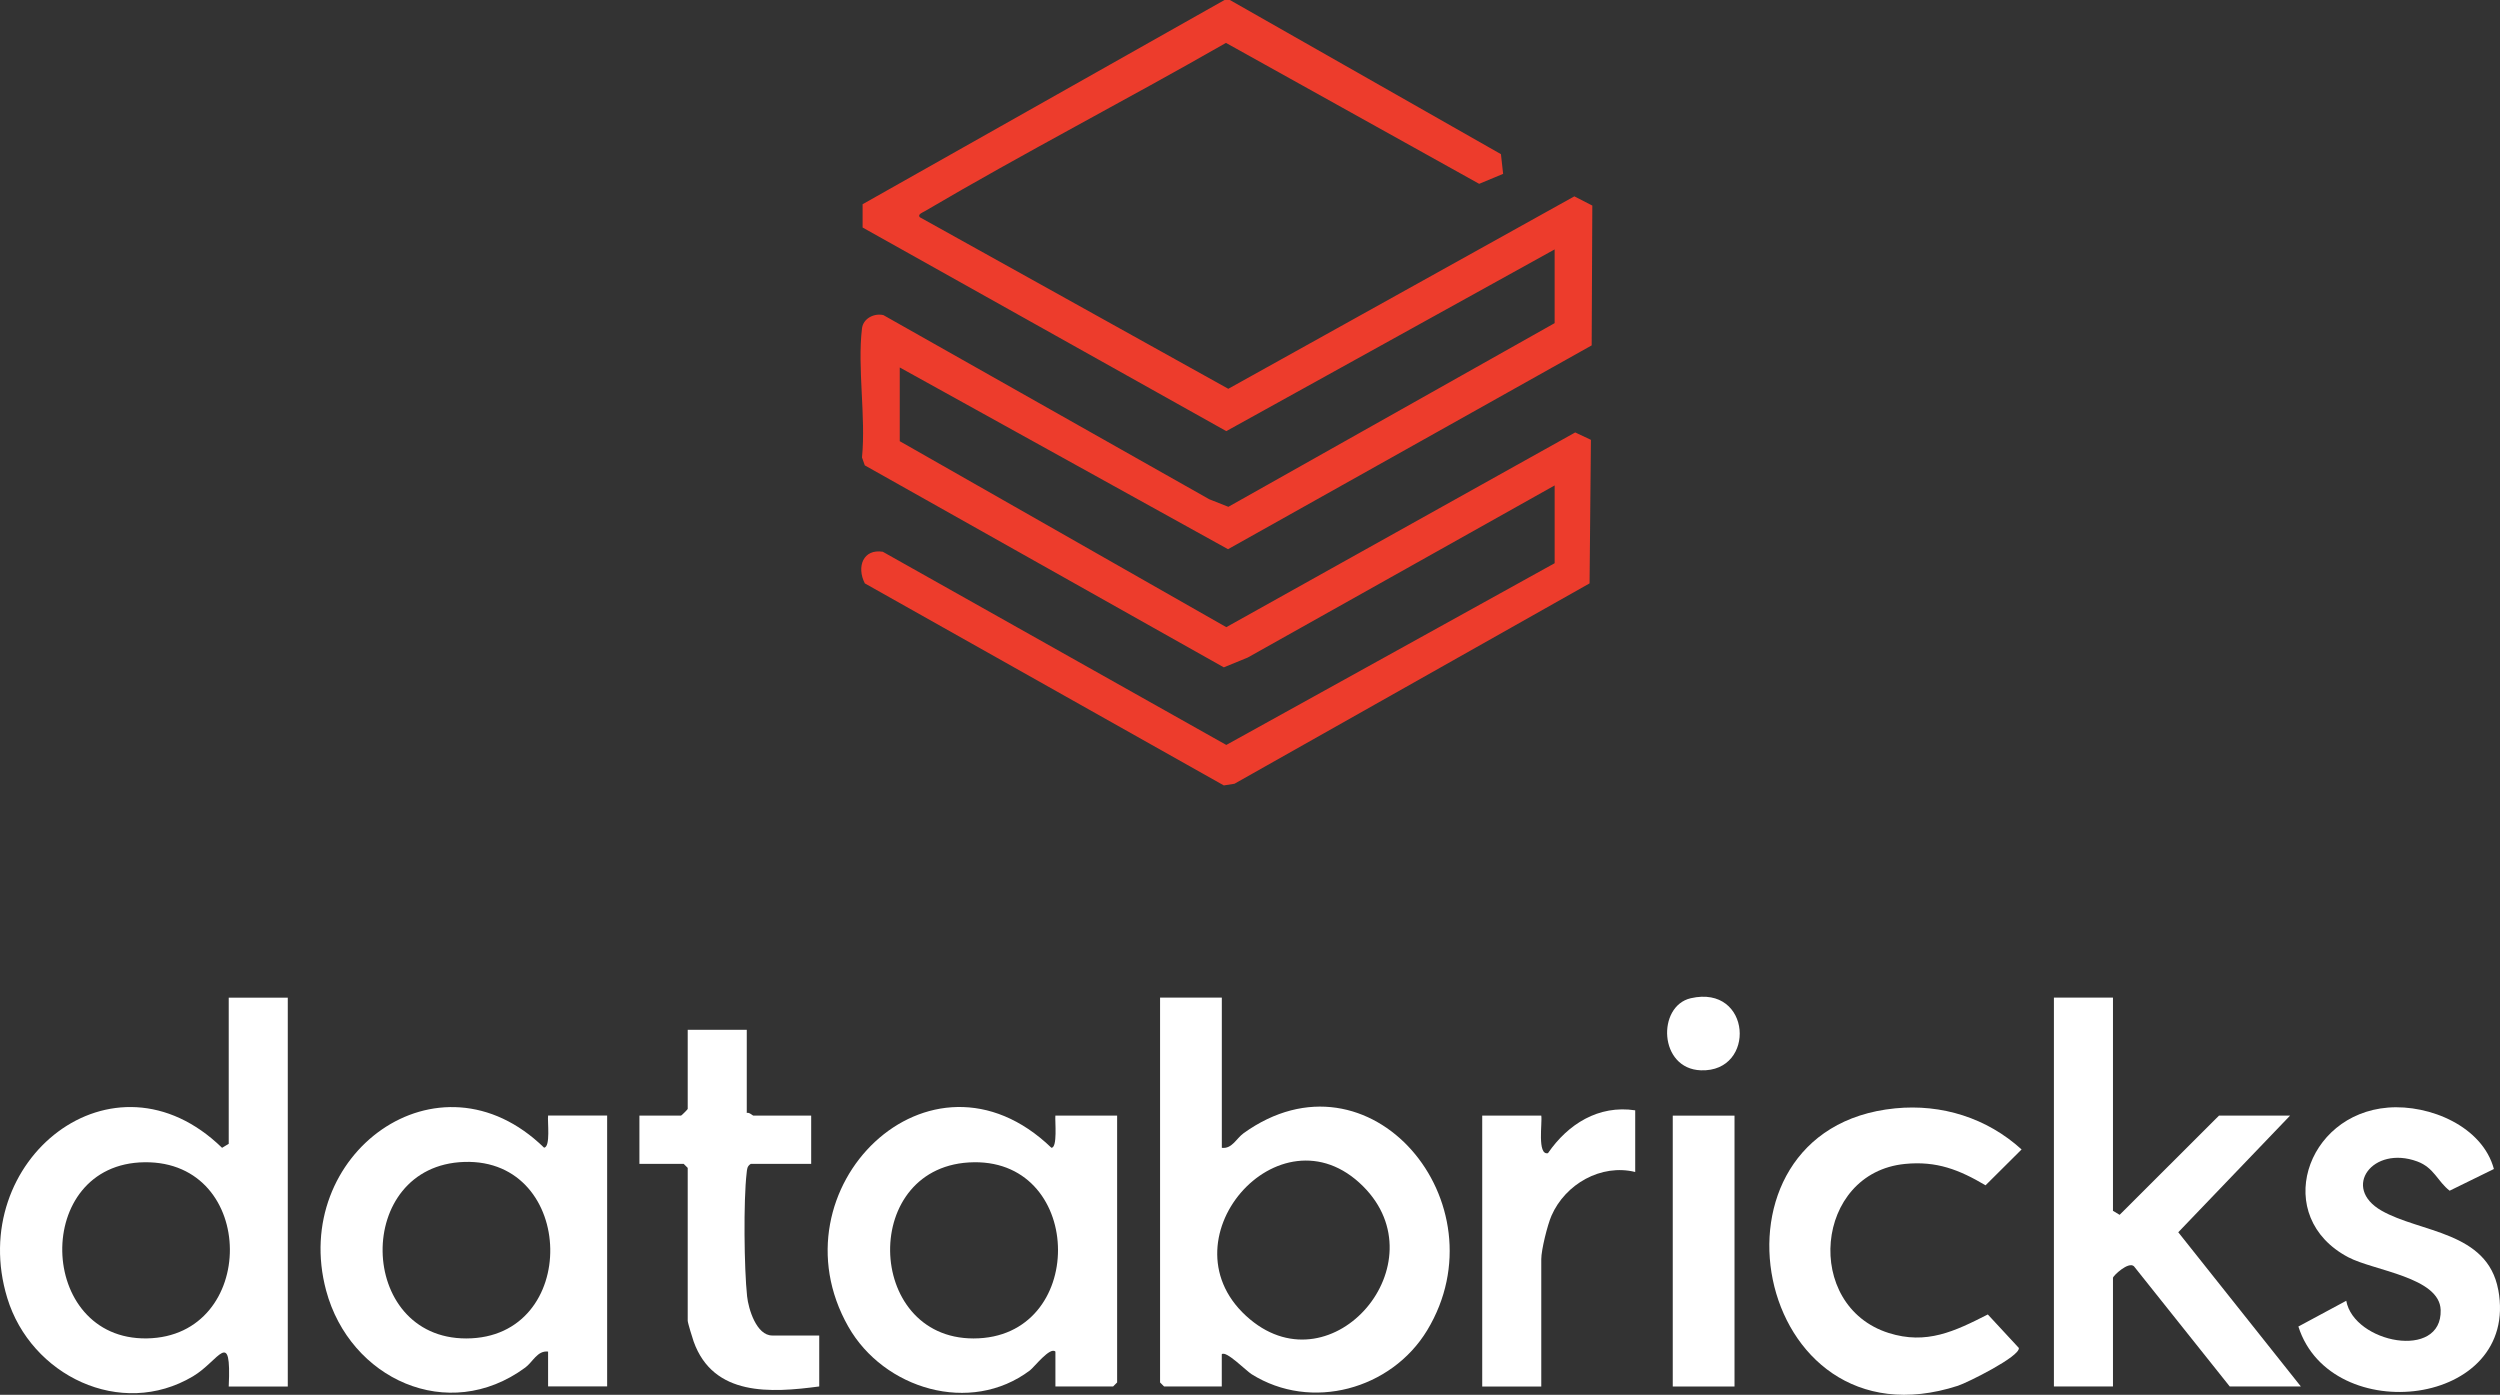 <svg xmlns="http://www.w3.org/2000/svg" id="Layer_2" data-name="Layer 2" viewBox="0 0 536.78 299.48"><rect x="0" y="0" width="536.78" height="299.48" fill="#333333" stroke="none"/><defs><style> .cls-1 { fill: #ed3c2c; } .cls-2 { fill: #fff; } </style></defs><g id="Layer_1-2" data-name="Layer 1"><g><path class="cls-1" d="M263.69,117.91l78.06-43.75.14-30.02-3.86-1.98-74.3,41.32-66.24-36.84c-.54-.62.64-1.03,1.04-1.27,21.27-12.52,43.28-23.89,64.7-36.16l54.37,30.26,5.14-2.14-.47-4.23L264.07,0h-1.15l-77.71,43.85v5s78.09,43.72,78.09,43.72l70.5-39.02v15.83l-70.06,39.44-4.09-1.62-69.97-39.54c-1.95-.47-4.34.69-4.6,2.85-1.02,8.49.86,18.98,0,27.71l.6,1.7,77.09,43.37,5.14-2.11,65.89-36.95v16.7l-70.5,39.02-73.75-41.48c-4.22-.67-5.68,3.23-3.86,6.79l77.08,43.38,2.29-.36,76.24-43.02.29-30.82-3.37-1.59-74.92,41.81-70.11-39.93v-15.83l70.5,39.03Z"></path><g><path class="cls-2" d="M267,243.33c-1.58,1.14-2.47,3.39-4.66,3.12v-32.25h-13.26v82.63l.86.86h12.39v-6.91c.88-.9,5.24,3.55,6.39,4.27,12.81,8.05,30.05,3.27,37.72-9.43,16.45-27.24-12.25-61.84-39.45-42.29ZM268.41,283.29c-19.73-16.45,6.32-46.52,24.27-28.57,16.54,16.53-6.44,43.45-24.27,28.57Z"></path><path class="cls-2" d="M49.11,245.59l-1.43.86c-23.41-22.79-55.1,2.8-46.12,32.25,5.06,16.6,24.34,26.06,39.88,16.81,5.63-3.35,8.26-10.64,7.67,2.19h12.68v-83.49h-12.68v31.38ZM31.54,287.37c-23.66.38-24.63-37.55-.49-37.82,24.33-.27,24.33,37.44.49,37.82Z"></path><path class="cls-2" d="M225.75,246.44c-26.08-25.13-60.37,8.89-43.61,38.4,7.61,13.4,26.21,19.03,39,9.4.92-.7,4.36-5.17,5.47-4.03v7.48h12.39l.86-.86v-57.29h-13.26c-.11,1.16.5,6.93-.86,6.9ZM209.04,287.38c-23.43.02-24.39-37.53.1-37.83,23.89-.29,24.22,37.81-.1,37.83Z"></path><path class="cls-2" d="M116.83,246.43c-22.72-22.18-54.6,1.55-46.81,30.65,5.09,18.99,26.17,28.75,42.75,16.56,1.62-1.19,2.61-3.71,4.91-3.44v7.48h12.68v-58.16h-12.68c-.16,1.22.57,6.78-.86,6.89ZM100.11,287.38c-23.53.02-24.22-37.14-.42-37.9,24.12-.77,24.96,37.88.42,37.9Z"></path><path class="cls-2" d="M491.71,239.54h-15.27l-21.33,21.3-1.43-.86v-45.78h-12.68v83.49h12.68v-23.32c0-.42,3.34-3.6,4.51-2.48l20.56,25.8h15.27l-26.32-33.11,24.01-25.05Z"></path><path class="cls-2" d="M409.02,249.91c6.78-.67,11.64,1.24,17.3,4.59l7.74-7.7c-7.44-6.76-17.15-9.82-27.18-8.82-43.79,4.36-30.69,73.88,13.51,59.56,2.01-.65,13.4-6.31,13.08-8.12l-6.66-7.19c-7.11,3.62-13.16,6.55-21.28,3.98-18.39-5.82-15.94-34.39,3.5-36.3Z"></path><path class="cls-2" d="M536.4,276.94c-2.32-12.58-16.73-12.23-25.06-17-8.65-4.95-1.87-14.08,7.68-10.56,3.62,1.34,4.35,4.28,6.95,6.28l9.5-4.66c-2.44-9.13-13.76-13.89-22.71-13.19-17.79,1.4-24.94,23.5-8.55,32.14,5.5,2.9,19.62,4.27,19.83,11.32.33,10.84-18.63,7.09-20.27-1.98l-10.28,5.53c6.96,21.92,47.58,17.38,42.92-7.89Z"></path><path class="cls-2" d="M160.41,278.33c-.64-5.98-.79-20.57-.1-26.44.1-.84.07-1.48.89-1.99h12.97v-10.36h-12.39c-.19,0-.88-.76-1.44-.58v-17.85h-12.68v16.99c0,.1-1.34,1.44-1.44,1.44h-8.93v10.36h9.51l.86.86v32.82c0,.42,1.02,3.75,1.28,4.48,4.24,11.79,16.53,11.02,26.96,9.63v-10.94h-10.09c-3.39,0-5.11-5.69-5.4-8.42Z"></path><path class="cls-2" d="M332.36,247.6c-2.35.51-1.17-6.68-1.43-8.06h-12.68v58.16h12.68v-27.35c0-2,1.33-7.34,2.19-9.32,2.97-6.81,10.67-11.19,17.98-9.39v-13.24c-7.87-1.19-14.43,2.94-18.74,9.21Z"></path><rect class="cls-2" x="359.16" y="239.54" width="13.26" height="58.16"></rect><path class="cls-2" d="M363.03,214.33c-7.27,1.67-6.91,15.17,2.18,15.48,11.95.41,10.89-18.47-2.18-15.48Z"></path></g></g></g></svg>